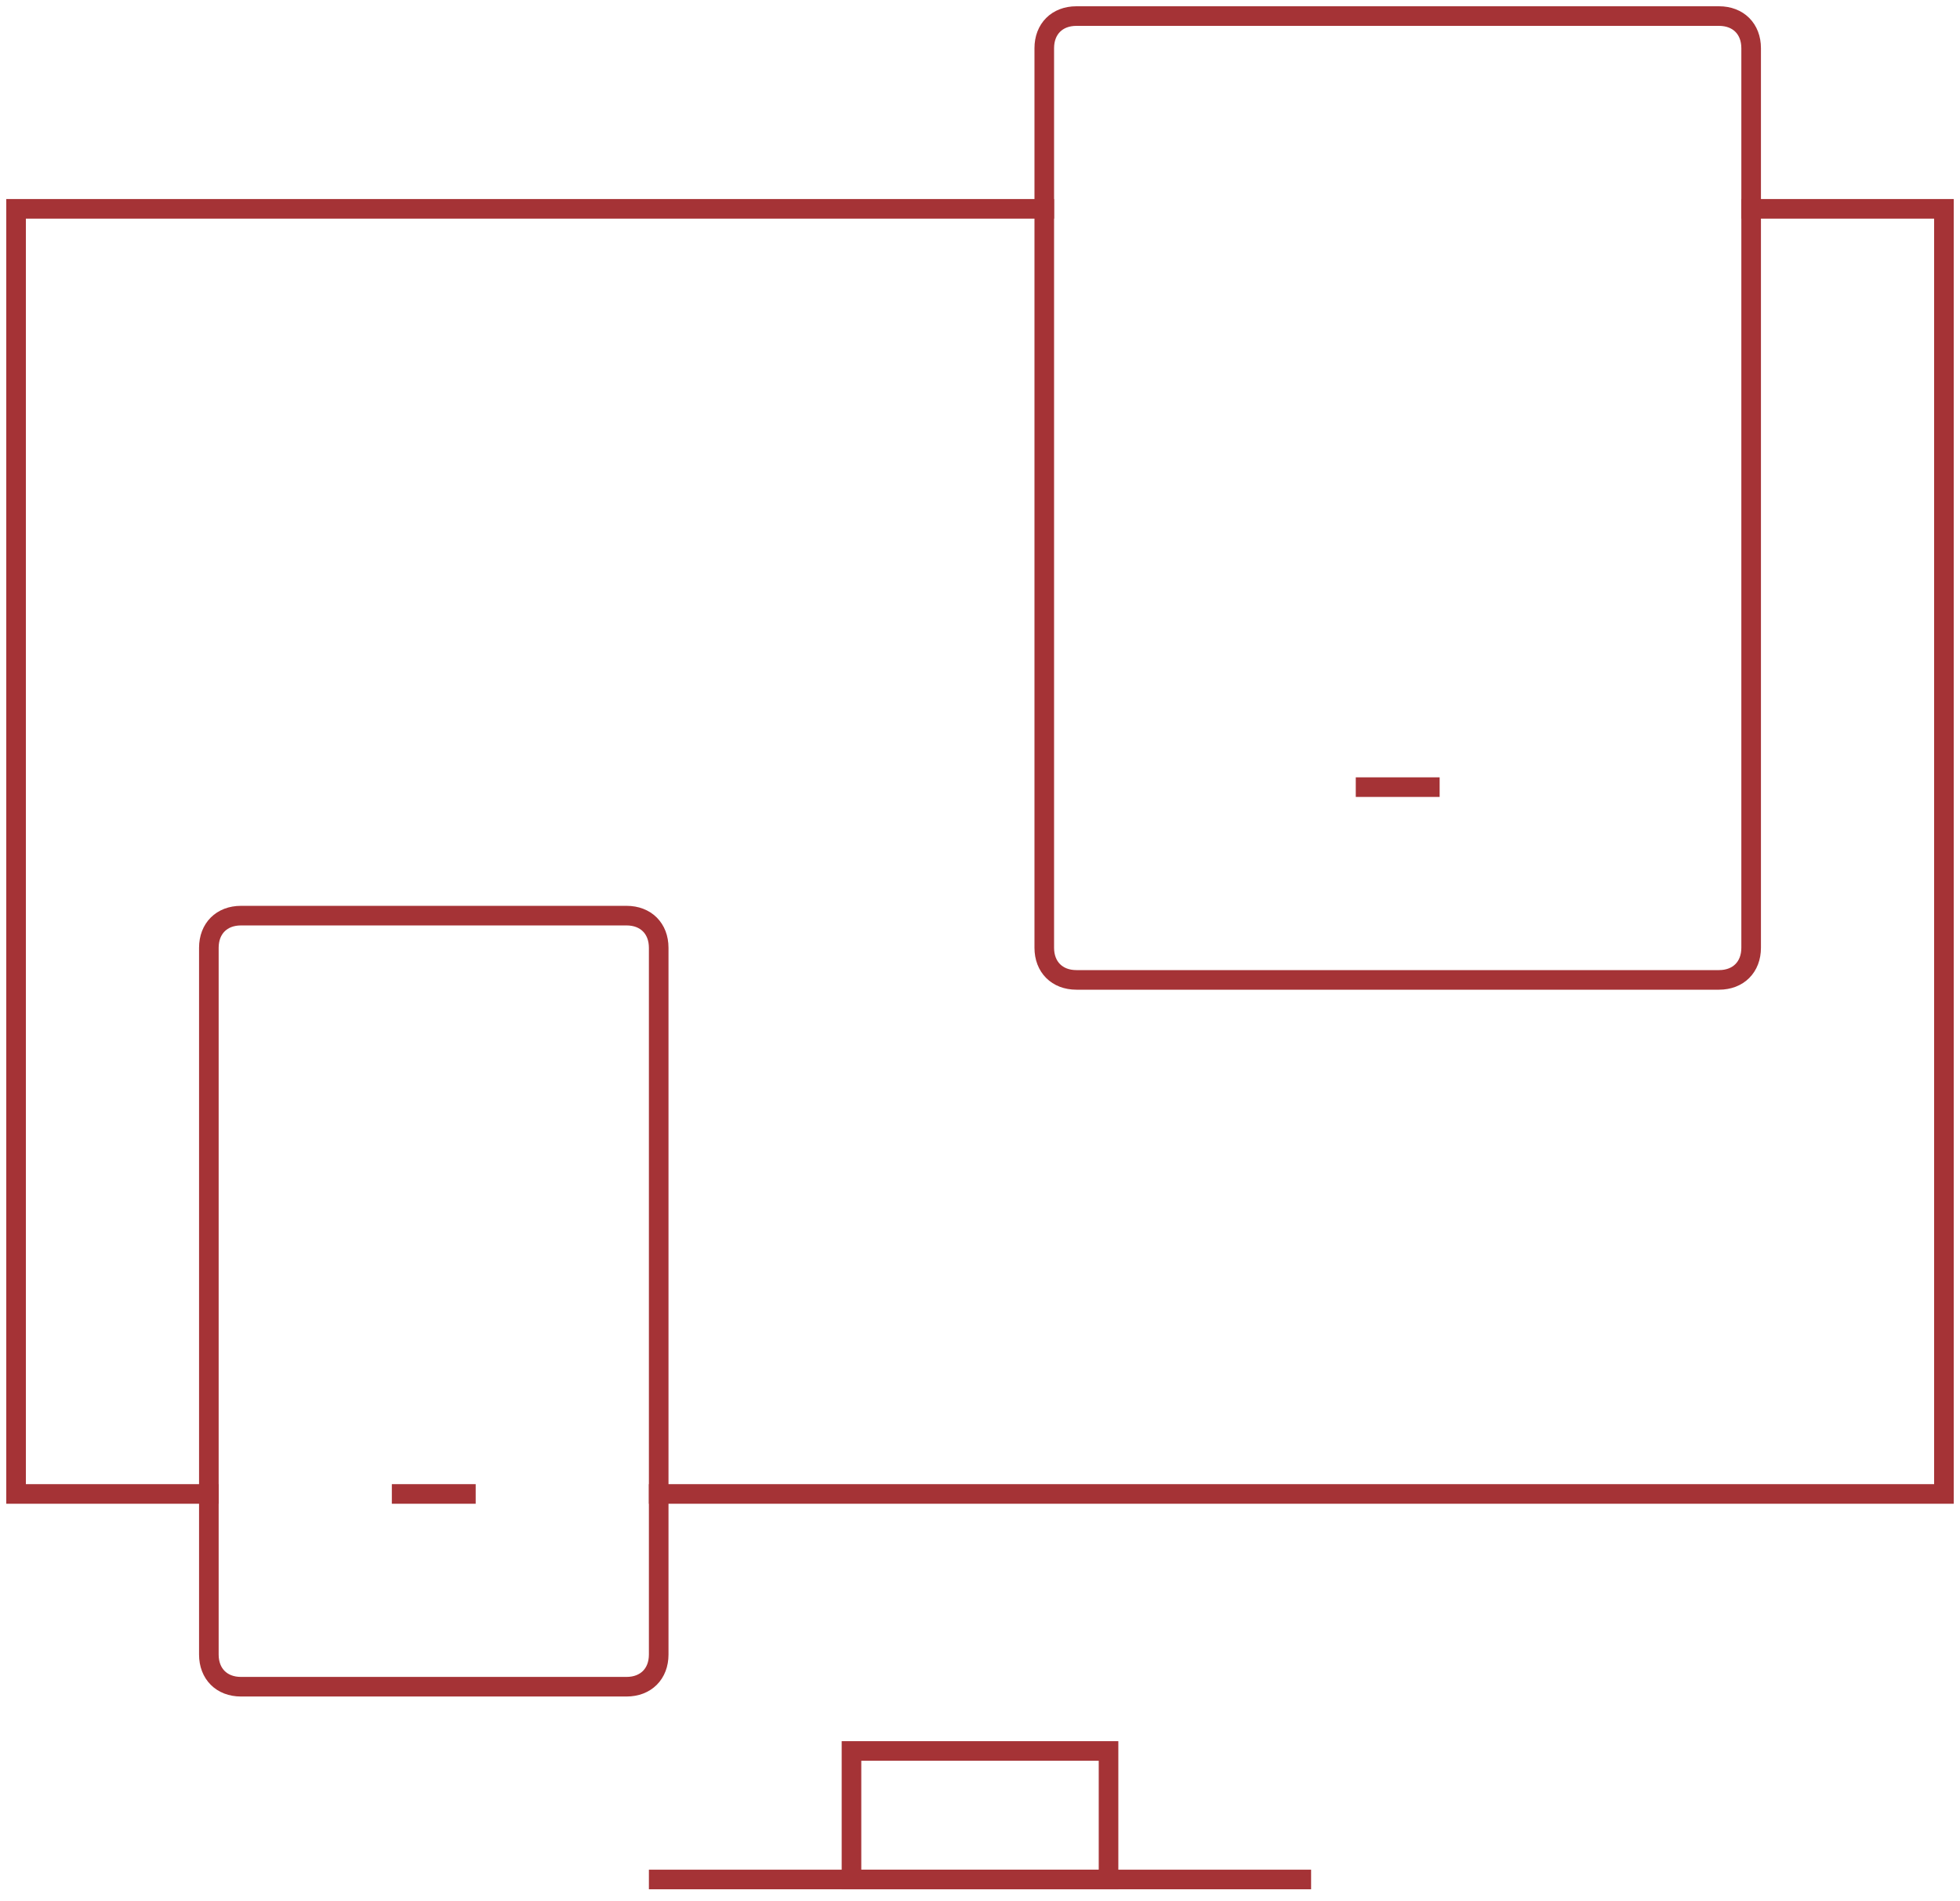 <?xml version="1.0" encoding="UTF-8"?>
<svg width="100px" height="97px" viewBox="0 0 100 97" version="1.1" xmlns="http://www.w3.org/2000/svg" xmlns:xlink="http://www.w3.org/1999/xlink">
    <title>responsive</title>
    <g id="Services" stroke="none" stroke-width="1" fill="none" fill-rule="evenodd" stroke-linecap="square">
        <g id="Group-6" transform="translate(-696, -96)" stroke="#A53336">
            <g id="Group" transform="translate(602, 0)">
                <g id="responsive" transform="translate(94, 96)">
                    <polyline id="Path" points="10.656 76.23 0.82 76.23 0.82 10.656 53.279 10.656"></polyline>
                    <polyline id="Path" points="89.344 10.656 99.18 10.656 99.18 76.23 33.607 76.23"></polyline>
                    <line x1="33.607" y1="95.902" x2="66.393" y2="95.902" id="Path"></line>
                    <path d="M87.705,50 L54.918,50 C53.934,50 53.279,49.344 53.279,48.361 L53.279,2.459 C53.279,1.475 53.934,0.82 54.918,0.82 L87.705,0.82 C88.689,0.82 89.344,1.475 89.344,2.459 L89.344,48.361 C89.344,49.344 88.689,50 87.705,50 Z" id="Path"></path>
                    <line x1="69.672" y1="40.164" x2="72.951" y2="40.164" id="Path"></line>
                    <path d="M31.967,86.066 L12.295,86.066 C11.311,86.066 10.656,85.41 10.656,84.426 L10.656,48.361 C10.656,47.377 11.311,46.721 12.295,46.721 L31.967,46.721 C32.951,46.721 33.607,47.377 33.607,48.361 L33.607,84.426 C33.607,85.41 32.951,86.066 31.967,86.066 Z" id="Path"></path>
                    <line x1="20.492" y1="76.23" x2="23.77" y2="76.23" id="Path"></line>
                    <rect id="Rectangle" x="43.443" y="89.344" width="13.115" height="6.557"></rect>
                </g>
            </g>
        </g>
    </g>
</svg>